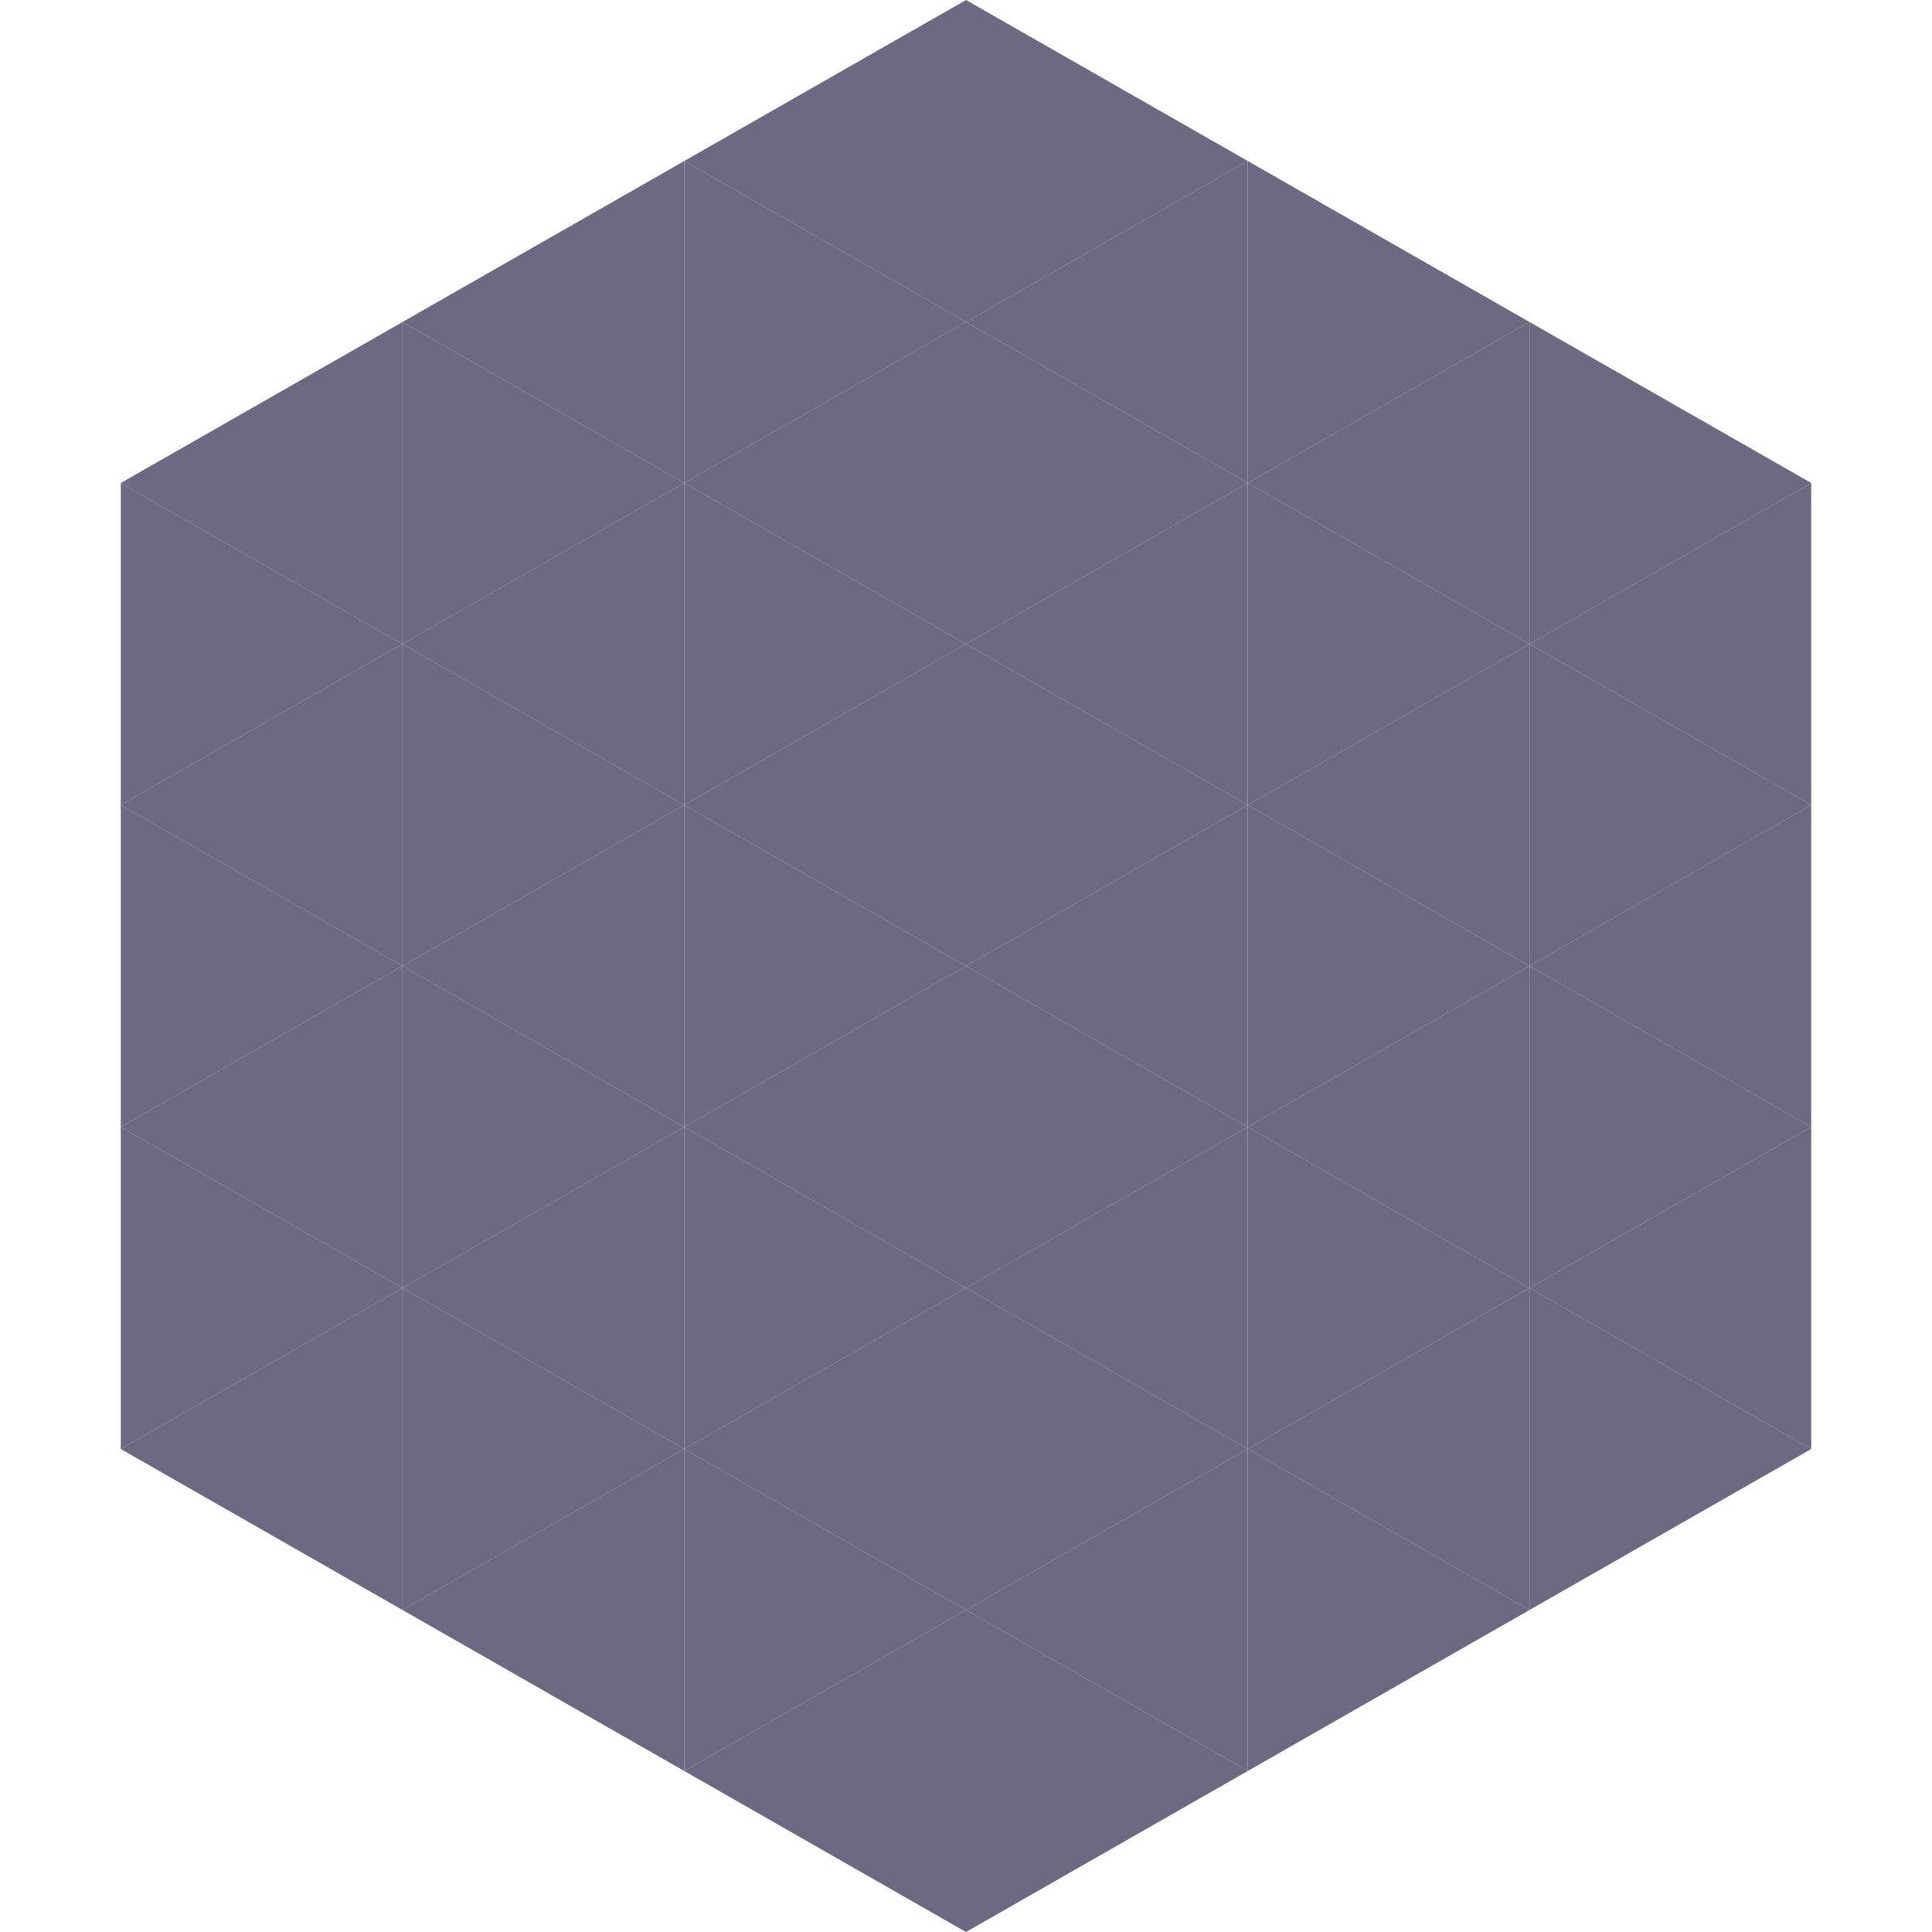 <?xml version="1.0"?>
<!-- Generated by SVGo -->
<svg width="240" height="240"
     xmlns="http://www.w3.org/2000/svg"
     xmlns:xlink="http://www.w3.org/1999/xlink">
<polygon points="50,40 15,60 50,80" style="fill:rgb(110,105,131)" />
<polygon points="190,40 225,60 190,80" style="fill:rgb(110,105,131)" />
<polygon points="15,60 50,80 15,100" style="fill:rgb(110,105,131)" />
<polygon points="225,60 190,80 225,100" style="fill:rgb(110,105,131)" />
<polygon points="50,80 15,100 50,120" style="fill:rgb(110,105,131)" />
<polygon points="190,80 225,100 190,120" style="fill:rgb(110,105,131)" />
<polygon points="15,100 50,120 15,140" style="fill:rgb(110,105,131)" />
<polygon points="225,100 190,120 225,140" style="fill:rgb(110,105,131)" />
<polygon points="50,120 15,140 50,160" style="fill:rgb(110,105,131)" />
<polygon points="190,120 225,140 190,160" style="fill:rgb(110,105,131)" />
<polygon points="15,140 50,160 15,180" style="fill:rgb(110,105,131)" />
<polygon points="225,140 190,160 225,180" style="fill:rgb(110,105,131)" />
<polygon points="50,160 15,180 50,200" style="fill:rgb(110,105,131)" />
<polygon points="190,160 225,180 190,200" style="fill:rgb(110,105,131)" />
<polygon points="15,180 50,200 15,220" style="fill:rgb(255,255,255); fill-opacity:0" />
<polygon points="225,180 190,200 225,220" style="fill:rgb(255,255,255); fill-opacity:0" />
<polygon points="50,0 85,20 50,40" style="fill:rgb(255,255,255); fill-opacity:0" />
<polygon points="190,0 155,20 190,40" style="fill:rgb(255,255,255); fill-opacity:0" />
<polygon points="85,20 50,40 85,60" style="fill:rgb(110,105,131)" />
<polygon points="155,20 190,40 155,60" style="fill:rgb(110,105,131)" />
<polygon points="50,40 85,60 50,80" style="fill:rgb(110,105,131)" />
<polygon points="190,40 155,60 190,80" style="fill:rgb(110,105,131)" />
<polygon points="85,60 50,80 85,100" style="fill:rgb(110,105,131)" />
<polygon points="155,60 190,80 155,100" style="fill:rgb(110,105,131)" />
<polygon points="50,80 85,100 50,120" style="fill:rgb(110,105,131)" />
<polygon points="190,80 155,100 190,120" style="fill:rgb(110,105,131)" />
<polygon points="85,100 50,120 85,140" style="fill:rgb(110,105,131)" />
<polygon points="155,100 190,120 155,140" style="fill:rgb(110,105,131)" />
<polygon points="50,120 85,140 50,160" style="fill:rgb(110,105,131)" />
<polygon points="190,120 155,140 190,160" style="fill:rgb(110,105,131)" />
<polygon points="85,140 50,160 85,180" style="fill:rgb(110,105,131)" />
<polygon points="155,140 190,160 155,180" style="fill:rgb(110,105,131)" />
<polygon points="50,160 85,180 50,200" style="fill:rgb(110,105,131)" />
<polygon points="190,160 155,180 190,200" style="fill:rgb(110,105,131)" />
<polygon points="85,180 50,200 85,220" style="fill:rgb(110,105,131)" />
<polygon points="155,180 190,200 155,220" style="fill:rgb(110,105,131)" />
<polygon points="120,0 85,20 120,40" style="fill:rgb(110,105,131)" />
<polygon points="120,0 155,20 120,40" style="fill:rgb(110,105,131)" />
<polygon points="85,20 120,40 85,60" style="fill:rgb(110,105,131)" />
<polygon points="155,20 120,40 155,60" style="fill:rgb(110,105,131)" />
<polygon points="120,40 85,60 120,80" style="fill:rgb(110,105,131)" />
<polygon points="120,40 155,60 120,80" style="fill:rgb(110,105,131)" />
<polygon points="85,60 120,80 85,100" style="fill:rgb(110,105,131)" />
<polygon points="155,60 120,80 155,100" style="fill:rgb(110,105,131)" />
<polygon points="120,80 85,100 120,120" style="fill:rgb(110,105,131)" />
<polygon points="120,80 155,100 120,120" style="fill:rgb(110,105,131)" />
<polygon points="85,100 120,120 85,140" style="fill:rgb(110,105,131)" />
<polygon points="155,100 120,120 155,140" style="fill:rgb(110,105,131)" />
<polygon points="120,120 85,140 120,160" style="fill:rgb(110,105,131)" />
<polygon points="120,120 155,140 120,160" style="fill:rgb(110,105,131)" />
<polygon points="85,140 120,160 85,180" style="fill:rgb(110,105,131)" />
<polygon points="155,140 120,160 155,180" style="fill:rgb(110,105,131)" />
<polygon points="120,160 85,180 120,200" style="fill:rgb(110,105,131)" />
<polygon points="120,160 155,180 120,200" style="fill:rgb(110,105,131)" />
<polygon points="85,180 120,200 85,220" style="fill:rgb(110,105,131)" />
<polygon points="155,180 120,200 155,220" style="fill:rgb(110,105,131)" />
<polygon points="120,200 85,220 120,240" style="fill:rgb(110,105,131)" />
<polygon points="120,200 155,220 120,240" style="fill:rgb(110,105,131)" />
<polygon points="85,220 120,240 85,260" style="fill:rgb(255,255,255); fill-opacity:0" />
<polygon points="155,220 120,240 155,260" style="fill:rgb(255,255,255); fill-opacity:0" />
</svg>

